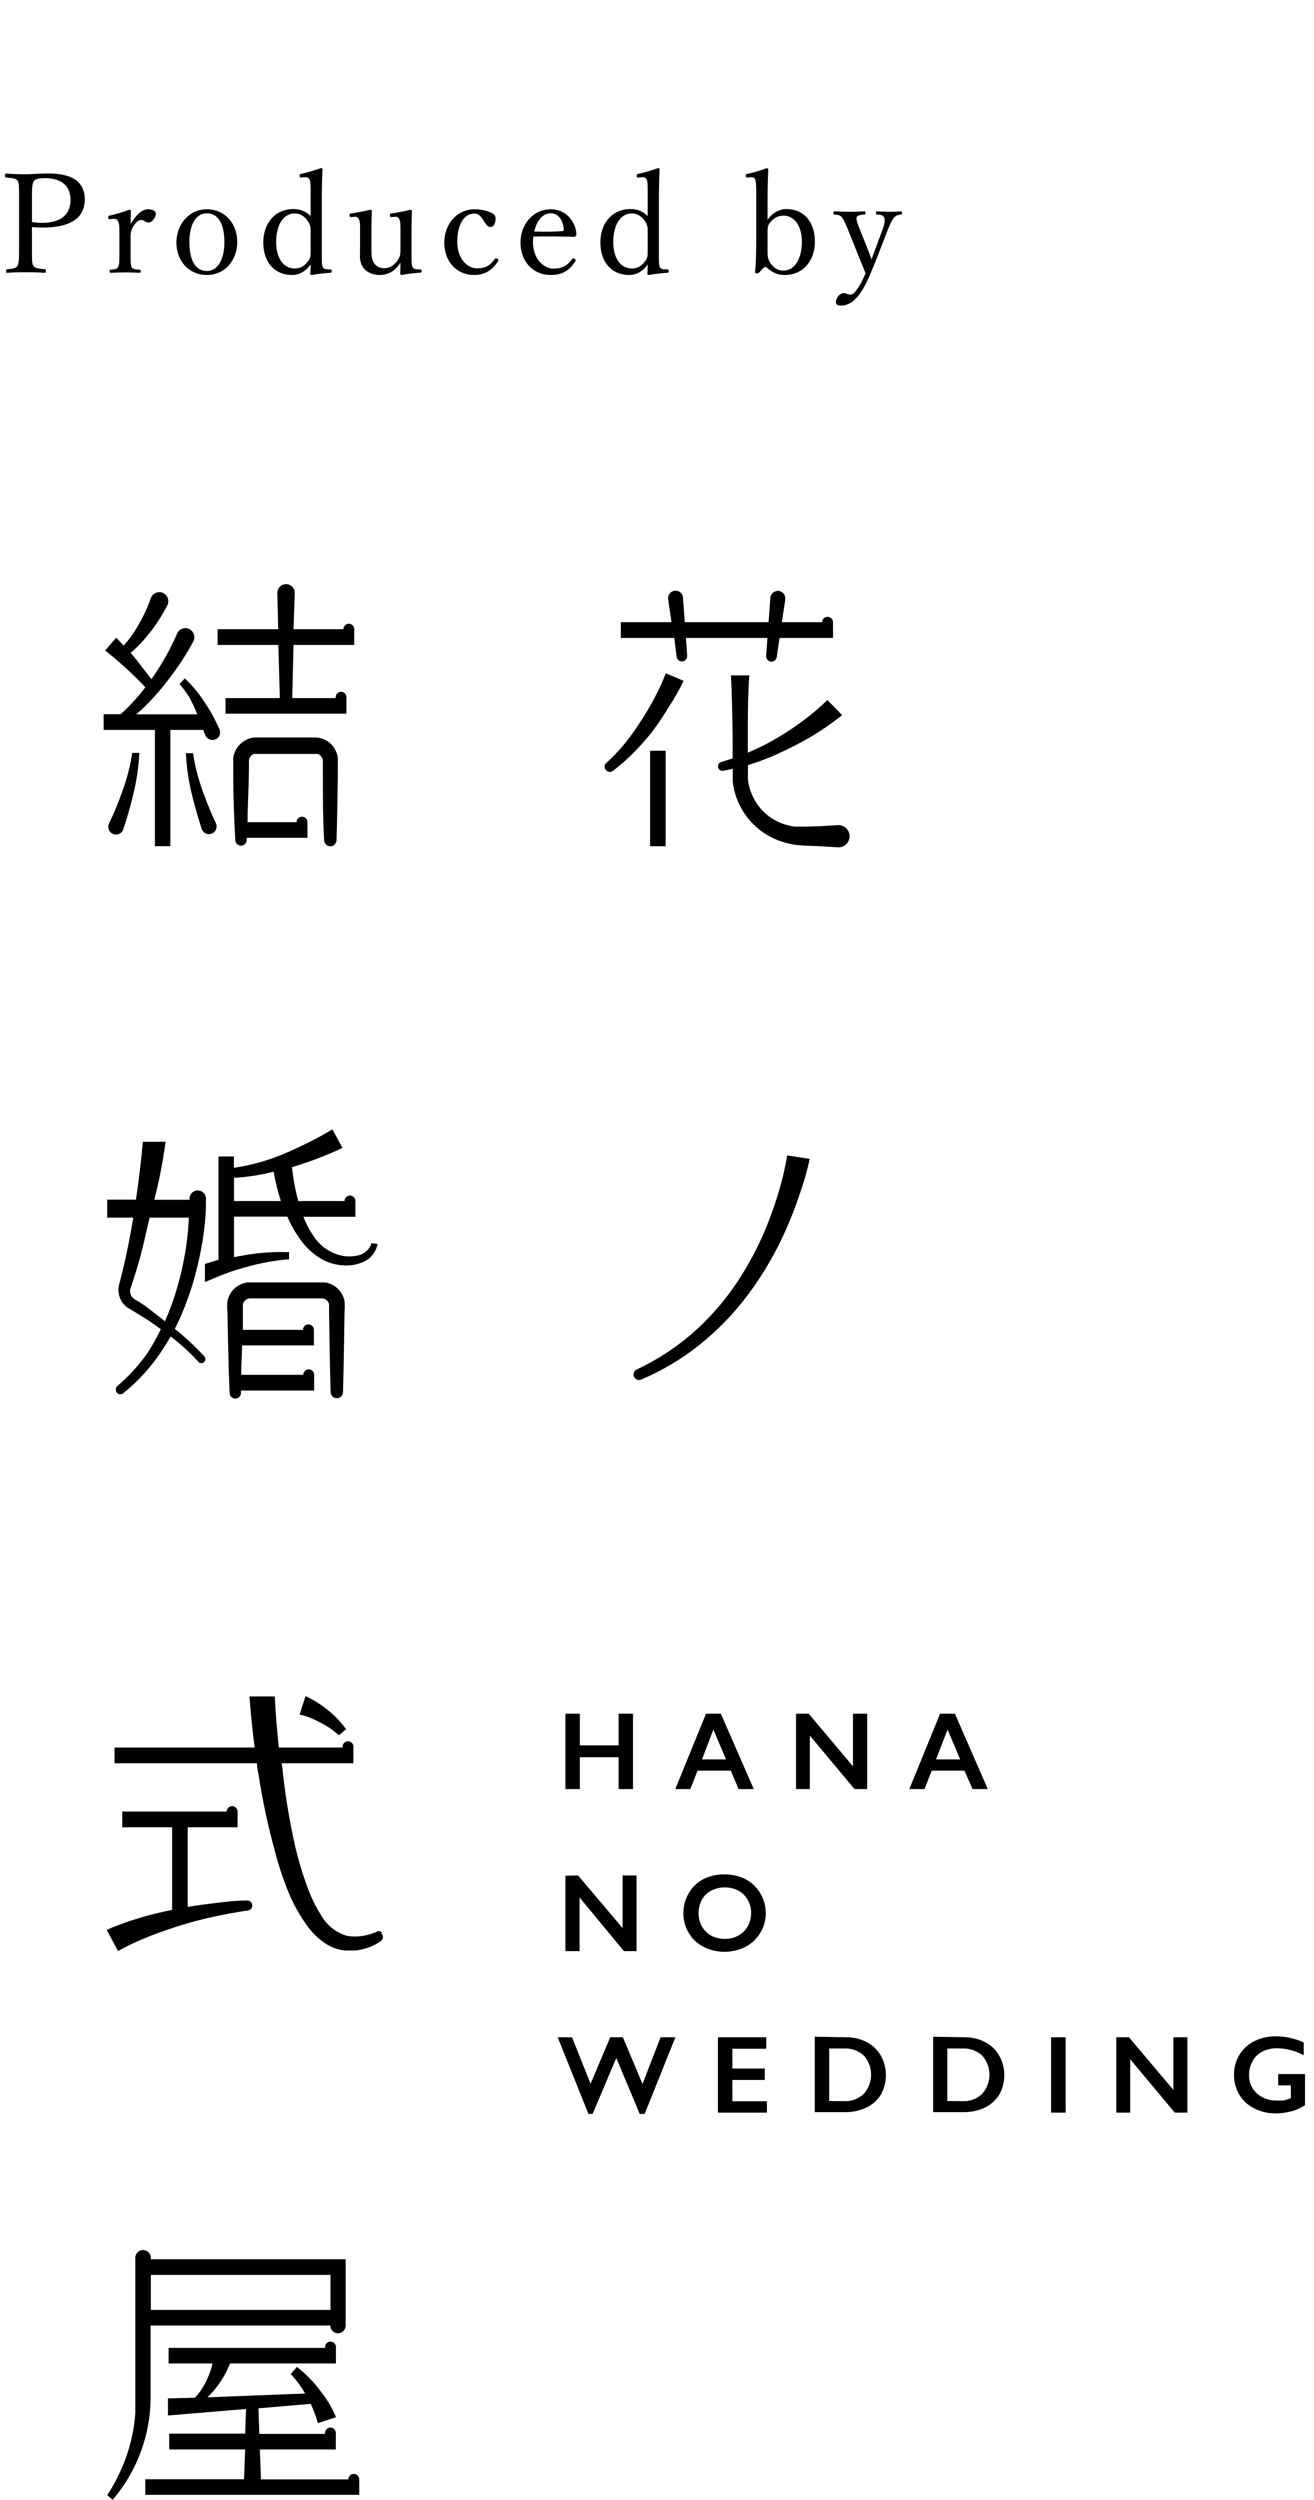 <svg width="133" height="253" viewBox="0 0 133 253" fill="none" xmlns="http://www.w3.org/2000/svg">
<path d="M3.234 22.974V25.06C3.234 26.446 3.234 26.642 3.374 26.894C3.528 27.174 3.976 27.188 4.508 27.244C4.62 27.258 4.648 27.286 4.648 27.426C4.648 27.566 4.62 27.608 4.508 27.608C3.906 27.566 3.178 27.552 2.618 27.552C2.03 27.552 1.288 27.566 0.742 27.608C0.644 27.608 0.63 27.594 0.63 27.426C0.63 27.272 0.658 27.258 0.742 27.244C1.246 27.202 1.61 27.188 1.778 26.894C1.932 26.586 1.932 25.984 1.932 25.06V20.09C1.932 18.76 1.932 18.606 1.792 18.298C1.638 18.032 1.148 18.018 0.63 17.962C0.532 17.948 0.504 17.934 0.504 17.78C0.504 17.612 0.532 17.57 0.63 17.57C1.218 17.612 1.988 17.64 2.562 17.64C3.094 17.64 3.962 17.556 4.872 17.556C7.63 17.556 8.582 18.634 8.582 20.188C8.582 21.672 7.672 23.03 4.326 23.03C3.962 23.03 3.556 23.016 3.234 22.974ZM3.234 20.076V22.47C3.542 22.526 3.878 22.554 4.27 22.554C6.37 22.554 7.14 21.518 7.14 20.244C7.14 18.788 6.188 18.032 4.578 18.032C4.158 18.032 3.612 18.06 3.43 18.326C3.22 18.62 3.234 19.32 3.234 20.076ZM11.498 22.148L11.149 22.176C11.023 22.19 10.966 22.19 10.953 22.022C10.953 21.868 10.98 21.854 11.12 21.812C11.624 21.714 12.492 21.462 13.081 21.224C13.165 21.224 13.248 21.266 13.248 21.336C13.235 21.742 13.22 22.148 13.22 22.68C13.655 21.952 14.242 21.182 14.998 21.182C15.418 21.182 15.768 21.35 15.768 21.588C15.768 22.078 15.348 22.526 15.055 22.526C14.761 22.526 14.55 22.26 14.284 22.26C14.075 22.26 13.864 22.4 13.613 22.736C13.361 23.058 13.22 23.422 13.22 23.94V25.592C13.22 26.418 13.207 26.838 13.319 27.034C13.431 27.258 13.725 27.258 14.145 27.3C14.214 27.3 14.242 27.328 14.242 27.454C14.242 27.58 14.214 27.608 14.145 27.608C13.682 27.594 13.123 27.566 12.703 27.566C12.268 27.566 11.666 27.594 11.204 27.608C11.12 27.608 11.092 27.58 11.092 27.454C11.092 27.328 11.12 27.314 11.204 27.3C11.582 27.258 11.848 27.258 11.947 27.034C12.086 26.796 12.086 26.39 12.086 25.592V23.59C12.086 23.086 12.086 22.708 11.975 22.456C11.877 22.204 11.736 22.134 11.498 22.148ZM20.933 21.182C22.726 21.182 24.014 22.582 24.014 24.486C24.014 26.32 22.782 27.832 20.933 27.832C19.128 27.832 17.854 26.418 17.854 24.542C17.854 22.722 19.128 21.182 20.933 21.182ZM20.933 21.588C19.744 21.588 19.169 22.876 19.169 24.514C19.169 26.222 19.715 27.426 20.933 27.426C22.123 27.426 22.712 26.124 22.712 24.514C22.712 22.792 22.166 21.588 20.933 21.588ZM31.438 21.868V19.376C31.438 18.872 31.438 18.466 31.354 18.214C31.256 17.99 31.116 17.92 30.878 17.934L30.514 17.962C30.374 17.976 30.332 17.976 30.332 17.808C30.318 17.64 30.36 17.626 30.486 17.598C31.032 17.486 31.914 17.22 32.488 17.01C32.558 17.01 32.642 17.066 32.642 17.122C32.6 18.116 32.572 19.138 32.572 20.454V25.606C32.572 26.418 32.558 26.81 32.67 27.034C32.768 27.244 32.978 27.244 33.188 27.258L33.44 27.272C33.538 27.272 33.566 27.3 33.566 27.426C33.566 27.566 33.538 27.594 33.44 27.608C32.95 27.636 32.068 27.734 31.536 27.832C31.452 27.832 31.41 27.79 31.41 27.692C31.424 27.328 31.438 27.076 31.438 26.754C30.962 27.496 30.22 27.832 29.59 27.832C27.714 27.832 26.65 26.46 26.65 24.542C26.65 22.582 27.84 21.154 29.73 21.154C30.458 21.154 31.032 21.462 31.438 21.868ZM31.438 25.354V23.59C31.438 23.114 31.466 22.848 31.172 22.4C30.906 21.98 30.458 21.602 29.828 21.602C28.652 21.602 27.952 22.806 27.952 24.5C27.952 26.194 28.75 27.174 29.814 27.174C30.402 27.174 30.822 26.922 31.158 26.46C31.452 26.11 31.438 25.83 31.438 25.354ZM42.298 27.258L42.55 27.272C42.648 27.286 42.676 27.314 42.676 27.44C42.676 27.566 42.648 27.594 42.55 27.594C42.088 27.622 41.164 27.72 40.66 27.832C40.59 27.832 40.506 27.762 40.506 27.692C40.52 27.286 40.534 26.95 40.534 26.572C40.058 27.384 39.316 27.832 38.42 27.832C37.93 27.832 36.432 27.65 36.432 25.9C36.432 25.382 36.446 24.962 36.446 24.43V23.366C36.446 22.862 36.446 22.498 36.362 22.26C36.278 22.036 36.138 21.924 35.914 21.938L35.578 21.966C35.438 21.98 35.396 21.952 35.382 21.798C35.382 21.644 35.396 21.63 35.55 21.602C36.124 21.518 36.908 21.364 37.482 21.224C37.566 21.224 37.636 21.294 37.636 21.364C37.594 22.316 37.594 23.128 37.594 23.758V25.186C37.594 25.676 37.594 26.11 37.762 26.446C37.944 26.88 38.364 27.146 38.896 27.146C39.484 27.146 39.946 26.796 40.24 26.362C40.506 25.984 40.534 25.718 40.534 25.284V23.366C40.534 22.862 40.534 22.526 40.45 22.26C40.38 22.036 40.24 21.924 40.016 21.938L39.652 21.966C39.512 21.98 39.484 21.952 39.47 21.798C39.47 21.644 39.484 21.63 39.624 21.602C40.184 21.532 41.024 21.364 41.542 21.224C41.64 21.224 41.696 21.294 41.696 21.364C41.654 22.33 41.654 23.128 41.654 23.758V25.634C41.654 26.53 41.654 26.796 41.752 27.02C41.85 27.244 42.074 27.244 42.298 27.258ZM48.02 21.182C48.79 21.182 49.266 21.336 49.63 21.49C49.91 21.602 50.162 21.77 50.162 22.106C50.162 22.582 49.994 22.974 49.63 22.974C49.294 22.974 49.07 22.498 48.86 22.19C48.678 21.91 48.44 21.616 48.006 21.616C46.9 21.616 46.284 22.834 46.284 24.486C46.284 26.25 47.362 27.16 48.258 27.16C49.14 27.16 49.602 26.88 50.092 26.208C50.162 26.11 50.232 26.124 50.344 26.194C50.456 26.264 50.47 26.32 50.428 26.404C49.854 27.356 49.056 27.832 47.992 27.832C46.214 27.832 44.968 26.46 44.968 24.556C44.968 22.68 46.256 21.182 48.02 21.182ZM53.986 23.94C53.972 24.052 53.944 24.234 53.944 24.486C53.944 26.264 55.092 27.188 56.016 27.188C56.898 27.188 57.43 26.88 57.92 26.208C57.948 26.166 57.99 26.138 58.032 26.138C58.088 26.138 58.27 26.236 58.27 26.348C58.27 26.39 58.256 26.404 58.2 26.488C57.57 27.454 56.814 27.832 55.764 27.832C53.93 27.832 52.684 26.446 52.684 24.556C52.684 22.722 53.944 21.182 55.75 21.182C57.514 21.182 58.298 22.722 58.34 23.66C58.34 23.758 58.34 23.8 58.27 23.898C58.186 23.982 58.13 23.968 58.046 23.968C56.674 23.926 55.218 23.912 53.986 23.94ZM54.07 23.436C55.092 23.464 55.904 23.464 56.926 23.394C57.038 23.394 57.08 23.296 57.066 23.17C56.996 22.428 56.618 21.588 55.75 21.588C54.924 21.588 54.322 22.33 54.07 23.436ZM65.558 21.868V19.376C65.558 18.872 65.558 18.466 65.474 18.214C65.376 17.99 65.236 17.92 64.998 17.934L64.633 17.962C64.493 17.976 64.451 17.976 64.451 17.808C64.438 17.64 64.48 17.626 64.606 17.598C65.151 17.486 66.034 17.22 66.608 17.01C66.677 17.01 66.761 17.066 66.761 17.122C66.719 18.116 66.692 19.138 66.692 20.454V25.606C66.692 26.418 66.677 26.81 66.79 27.034C66.888 27.244 67.097 27.244 67.308 27.258L67.559 27.272C67.657 27.272 67.686 27.3 67.686 27.426C67.686 27.566 67.657 27.594 67.559 27.608C67.07 27.636 66.188 27.734 65.656 27.832C65.572 27.832 65.529 27.79 65.529 27.692C65.543 27.328 65.558 27.076 65.558 26.754C65.082 27.496 64.34 27.832 63.709 27.832C61.834 27.832 60.77 26.46 60.77 24.542C60.77 22.582 61.959 21.154 63.849 21.154C64.578 21.154 65.151 21.462 65.558 21.868ZM65.558 25.354V23.59C65.558 23.114 65.585 22.848 65.291 22.4C65.025 21.98 64.578 21.602 63.947 21.602C62.772 21.602 62.072 22.806 62.072 24.5C62.072 26.194 62.87 27.174 63.934 27.174C64.522 27.174 64.942 26.922 65.278 26.46C65.572 26.11 65.558 25.83 65.558 25.354ZM77.692 20.482V22.246C78.196 21.504 78.952 21.154 79.554 21.154C81.416 21.154 82.48 22.512 82.48 24.458C82.48 26.376 81.304 27.832 79.414 27.832C78.532 27.832 78.056 27.454 77.608 27.076C77.524 27.006 77.398 27.006 77.314 27.076L76.866 27.552C76.754 27.664 76.726 27.664 76.572 27.664C76.446 27.664 76.432 27.636 76.432 27.524C76.502 26.67 76.544 25.844 76.544 24.528V19.39C76.544 18.886 76.53 18.48 76.46 18.214C76.39 17.99 76.25 17.92 76.012 17.934L75.676 17.962C75.55 17.976 75.508 17.99 75.494 17.822C75.48 17.654 75.522 17.626 75.634 17.598C76.166 17.5 77.006 17.248 77.608 17.024C77.692 17.024 77.762 17.08 77.762 17.136C77.72 18.13 77.692 19.152 77.692 20.482ZM77.692 23.59V25.354C77.692 25.844 77.692 26.166 77.93 26.544C78.238 27.034 78.644 27.384 79.316 27.384C80.436 27.384 81.164 26.18 81.164 24.472C81.164 22.792 80.352 21.826 79.316 21.826C78.7 21.826 78.294 22.092 77.944 22.526C77.664 22.876 77.692 23.156 77.692 23.59ZM89.826 23.338L88.832 25.914C88.496 26.754 88.216 27.468 87.936 28.084C87.18 29.778 86.326 30.926 85.136 30.926C84.716 30.926 84.604 30.772 84.604 30.576C84.604 30.198 84.982 29.666 85.388 29.666C85.668 29.666 85.794 29.82 86.074 29.82C86.214 29.82 86.41 29.722 86.578 29.498C86.83 29.176 87.124 28.798 87.614 27.664C87.404 27.132 87.222 26.684 86.914 25.942L85.878 23.352C85.542 22.568 85.402 22.218 85.206 21.98C85.052 21.784 84.828 21.742 84.464 21.714C84.38 21.714 84.352 21.7 84.352 21.56C84.352 21.42 84.38 21.392 84.464 21.392C84.926 21.406 85.514 21.434 85.948 21.434C86.382 21.434 87.012 21.42 87.488 21.392C87.572 21.392 87.6 21.42 87.6 21.56C87.6 21.7 87.572 21.714 87.488 21.714C87.152 21.742 86.816 21.77 86.718 21.966C86.62 22.148 86.788 22.624 87.082 23.352L87.81 25.172C87.992 25.648 88.09 25.886 88.216 26.264C88.328 25.928 88.426 25.662 88.622 25.144L89.294 23.338C89.476 22.862 89.546 22.54 89.546 22.302C89.546 22.162 89.518 22.064 89.476 21.98C89.378 21.77 89.154 21.742 88.776 21.714C88.692 21.714 88.664 21.686 88.664 21.56C88.664 21.42 88.692 21.392 88.776 21.392C89.168 21.406 89.658 21.434 90.036 21.434C90.428 21.434 90.82 21.42 91.184 21.392C91.282 21.392 91.31 21.406 91.31 21.56C91.31 21.686 91.282 21.7 91.184 21.714C90.932 21.742 90.764 21.77 90.554 21.966C90.316 22.176 90.134 22.582 89.826 23.338Z" fill="black"/>
<path d="M58.69 173.439V176.646H62.611V173.439H64.071V181.069H62.611V177.849H58.69V181.069H57.23V173.439H58.69Z" fill="black"/>
<path d="M72.963 173.439L76.294 181.069H74.756L73.975 179.207H70.605L69.875 181.069H68.35L71.464 173.439H72.963ZM71.054 178.069H73.488L72.207 175.043L71.054 178.069Z" fill="black"/>
<path d="M81.854 173.439L86.338 178.767V173.439H87.773V181.069H86.492L81.969 175.651V181.069H80.573V173.439H81.854Z" fill="black"/>
<path d="M96.652 173.439L99.984 181.069H98.446L97.613 179.207H94.308L93.578 181.069H92.04L95.153 173.439H96.652ZM94.743 178.069H97.191L95.909 175.043L94.743 178.069Z" fill="black"/>
<path d="M58.511 189.812L63.021 195.14V189.812H64.43V197.468H63.149L58.664 192.037V197.468H57.23V189.838L58.511 189.812Z" fill="black"/>
<path d="M73.347 189.709C74.079 189.696 74.804 189.86 75.461 190.188C76.073 190.514 76.587 191.001 76.947 191.597C77.315 192.205 77.51 192.903 77.511 193.614C77.519 194.318 77.328 195.008 76.96 195.606C76.605 196.21 76.09 196.702 75.474 197.028C74.81 197.364 74.077 197.539 73.334 197.539C72.591 197.539 71.859 197.364 71.195 197.028C70.576 196.711 70.061 196.222 69.708 195.619C69.342 195.007 69.156 194.303 69.17 193.589C69.173 192.897 69.359 192.218 69.708 191.623C70.051 191.01 70.563 190.512 71.182 190.188C71.853 189.85 72.597 189.686 73.347 189.709ZM70.708 193.589C70.696 194.067 70.811 194.541 71.041 194.959C71.269 195.353 71.596 195.678 71.989 195.903C72.416 196.125 72.892 196.236 73.373 196.227C73.724 196.239 74.073 196.18 74.401 196.053C74.729 195.927 75.028 195.735 75.282 195.49C75.527 195.24 75.719 194.943 75.847 194.616C75.975 194.289 76.035 193.94 76.025 193.589C76.028 193.136 75.913 192.69 75.692 192.296C75.475 191.893 75.145 191.565 74.743 191.352C74.315 191.13 73.841 191.015 73.36 191.015C72.879 191.015 72.404 191.13 71.976 191.352C71.572 191.561 71.241 191.891 71.028 192.296C70.818 192.694 70.709 193.138 70.708 193.589Z" fill="black"/>
<path d="M57.896 206.186L59.779 210.893L61.765 206.186H63.046L65.032 210.918L66.864 206.186H68.363L65.25 213.944H64.75L62.38 208.28L59.984 213.944H59.561L56.448 206.186H57.896Z" fill="black"/>
<path d="M77.562 206.186V207.349H74.129V209.354H77.409V210.505H74.129V212.664H77.626V213.815H72.668V206.186H77.562Z" fill="black"/>
<path d="M85.634 206.186C86.359 206.174 87.077 206.343 87.722 206.678C88.321 206.986 88.819 207.462 89.157 208.049C89.493 208.653 89.669 209.334 89.669 210.027C89.669 210.72 89.493 211.401 89.157 212.006C88.8 212.567 88.294 213.015 87.697 213.299C87.024 213.619 86.288 213.778 85.544 213.764H82.469V206.135L85.634 206.186ZM85.48 212.652C85.837 212.667 86.193 212.61 86.528 212.483C86.862 212.357 87.168 212.163 87.427 211.915C87.906 211.384 88.171 210.693 88.171 209.975C88.171 209.258 87.906 208.566 87.427 208.036C87.16 207.79 86.846 207.601 86.505 207.479C86.164 207.357 85.803 207.304 85.442 207.324H83.93V212.639L85.48 212.652Z" fill="black"/>
<path d="M97.613 206.186C98.343 206.176 99.064 206.344 99.715 206.678C100.31 206.986 100.804 207.462 101.137 208.049C101.483 208.644 101.661 209.324 101.649 210.014C101.659 210.712 101.482 211.4 101.137 212.006C100.782 212.563 100.281 213.011 99.689 213.299C99.012 213.619 98.271 213.778 97.524 213.764H94.449V206.135L97.613 206.186ZM97.46 212.652C97.817 212.669 98.174 212.612 98.508 212.485C98.843 212.359 99.149 212.165 99.407 211.915C99.885 211.384 100.15 210.693 100.15 209.975C100.15 209.258 99.885 208.566 99.407 208.036C99.139 207.79 98.826 207.601 98.485 207.479C98.144 207.357 97.782 207.304 97.421 207.324H95.884V212.639L97.46 212.652Z" fill="black"/>
<path d="M107.863 206.186V213.815H106.389V206.186H107.863Z" fill="black"/>
<path d="M114.269 206.186L118.766 211.513V206.186H120.188V213.815H118.907L114.397 208.41V213.815H112.988V206.186H114.269Z" fill="black"/>
<path d="M129.195 206.094C130.151 206.101 131.094 206.313 131.962 206.715V208.008C131.131 207.555 130.204 207.311 129.259 207.297C128.748 207.288 128.243 207.404 127.786 207.633C127.364 207.842 127.015 208.175 126.786 208.59C126.548 209.016 126.424 209.497 126.428 209.986C126.412 210.338 126.475 210.688 126.61 211.012C126.745 211.337 126.95 211.626 127.209 211.861C127.765 212.359 128.491 212.619 129.233 212.585C129.455 212.605 129.678 212.605 129.9 212.585C130.158 212.531 130.411 212.453 130.656 212.353V211.06H129.374V209.909H132.09V213.051C131.681 213.334 131.225 213.544 130.745 213.672C130.215 213.817 129.668 213.891 129.118 213.891C128.367 213.901 127.624 213.728 126.953 213.387C126.328 213.081 125.804 212.601 125.441 212.004C125.08 211.399 124.894 210.705 124.903 209.999C124.888 209.288 125.076 208.587 125.444 207.979C125.812 207.372 126.344 206.884 126.978 206.572C127.668 206.235 128.429 206.071 129.195 206.094Z" fill="black"/>
<path d="M78.908 120.314C78.588 121.445 78.211 122.558 77.78 123.65C76.932 125.833 75.849 127.914 74.552 129.858C73.242 131.807 71.677 133.569 69.901 135.096C68.247 136.502 66.416 137.681 64.456 138.6C64.389 138.63 64.329 138.673 64.279 138.726C64.229 138.779 64.189 138.842 64.163 138.91C64.137 138.979 64.125 139.052 64.126 139.125C64.128 139.198 64.144 139.271 64.174 139.338C64.203 139.405 64.245 139.465 64.298 139.516C64.351 139.566 64.413 139.606 64.48 139.633C64.548 139.659 64.621 139.672 64.693 139.67C64.766 139.668 64.838 139.652 64.904 139.622C66.981 138.739 68.932 137.583 70.708 136.182C72.644 134.649 74.367 132.862 75.833 130.867C77.314 128.859 78.569 126.69 79.574 124.401C80.073 123.275 80.522 122.111 80.919 120.922C81.345 119.735 81.692 118.521 81.957 117.288L79.676 116.938C79.49 118.079 79.233 119.206 78.908 120.314Z" fill="black"/>
<path d="M13.463 196.68C14.002 196.434 14.54 196.201 15.091 195.981C16.192 195.541 17.333 195.154 18.473 194.804C19.613 194.455 20.792 194.158 21.971 193.912C23.149 193.666 24.034 193.511 25.084 193.356C25.15 193.349 25.213 193.329 25.271 193.298C25.329 193.266 25.381 193.223 25.422 193.172C25.464 193.12 25.495 193.061 25.514 192.997C25.533 192.933 25.539 192.866 25.532 192.8C25.526 192.734 25.506 192.669 25.475 192.611C25.444 192.552 25.401 192.5 25.35 192.458C25.299 192.416 25.24 192.385 25.177 192.366C25.113 192.347 25.047 192.34 24.982 192.347C23.905 192.347 22.829 192.476 21.766 192.606C20.702 192.735 19.921 192.839 18.998 192.994V184.937H24.046V183.346C24.043 183.2 23.984 183.06 23.881 182.957C23.779 182.853 23.64 182.793 23.495 182.79C23.349 182.79 23.209 182.849 23.106 182.953C23.003 183.057 22.945 183.199 22.945 183.346H12.374V184.937H17.422V193.291C16.423 193.498 15.424 193.731 14.437 194.015C13.835 194.197 13.233 194.378 12.631 194.597C12.028 194.817 11.452 195.024 10.799 195.322L11.952 197.468C12.387 197.21 12.938 196.925 13.463 196.68Z" fill="black"/>
<path d="M32.413 174.334C33.1 174.676 33.738 175.111 34.309 175.627L35.026 175.006C34.508 174.289 33.896 173.645 33.207 173.093C32.865 172.817 32.507 172.558 32.131 172.317C31.744 172.071 31.341 171.851 30.926 171.657L30.324 173.519C30.681 173.603 31.032 173.711 31.375 173.843C31.729 173.988 32.076 174.152 32.413 174.334Z" fill="black"/>
<path d="M38.678 195.593C38.607 195.521 38.516 195.473 38.417 195.457C38.318 195.441 38.216 195.456 38.127 195.502C37.195 195.937 36.156 196.086 35.141 195.929C34.071 195.625 33.155 194.923 32.579 193.963C31.914 192.927 31.38 191.81 30.99 190.639C30.554 189.439 30.191 188.212 29.901 186.967C29.326 184.442 28.899 181.886 28.62 179.311C28.62 179.013 28.543 178.742 28.517 178.457H35.769V176.866C35.781 176.787 35.776 176.706 35.754 176.629C35.733 176.552 35.694 176.481 35.643 176.42C35.591 176.359 35.527 176.31 35.455 176.277C35.383 176.243 35.304 176.226 35.225 176.226C35.145 176.226 35.067 176.243 34.995 176.277C34.922 176.31 34.858 176.359 34.807 176.42C34.755 176.481 34.717 176.552 34.695 176.629C34.673 176.706 34.668 176.787 34.68 176.866H28.223C28.044 175.133 27.89 173.413 27.813 171.693H25.25C25.379 173.452 25.558 175.172 25.776 176.866H11.593V178.457H26.006C26.006 178.845 26.109 179.246 26.173 179.647C26.585 182.294 27.15 184.916 27.864 187.497C28.207 188.817 28.636 190.113 29.145 191.377C29.663 192.677 30.348 193.904 31.183 195.024C31.625 195.612 32.152 196.131 32.745 196.563C33.377 197.029 34.12 197.319 34.898 197.403C35.103 197.403 35.295 197.403 35.487 197.403H36.025C36.389 197.353 36.749 197.275 37.102 197.17C37.469 197.058 37.822 196.902 38.152 196.705C38.305 196.618 38.451 196.518 38.588 196.407C38.642 196.361 38.685 196.304 38.715 196.239C38.745 196.174 38.76 196.104 38.76 196.032C38.76 195.961 38.745 195.89 38.715 195.826C38.685 195.761 38.642 195.703 38.588 195.657L38.678 195.593Z" fill="black"/>
<path d="M15.244 242.732V235.361H33.437C33.436 235.464 33.454 235.566 33.492 235.662C33.53 235.757 33.586 235.845 33.658 235.918C33.73 235.991 33.815 236.05 33.909 236.089C34.003 236.129 34.104 236.15 34.206 236.15C34.309 236.15 34.41 236.129 34.505 236.09C34.6 236.05 34.686 235.992 34.759 235.919C34.831 235.845 34.889 235.758 34.928 235.663C34.967 235.567 34.988 235.464 34.988 235.361V228.662H15.27V228.507C15.266 228.296 15.181 228.096 15.033 227.948C14.884 227.8 14.684 227.718 14.475 227.718C14.268 227.718 14.069 227.801 13.923 227.949C13.776 228.097 13.694 228.297 13.694 228.507V242.732C13.694 243.25 13.694 243.715 13.694 244.207C13.629 245.193 13.475 246.171 13.233 247.129C12.991 248.092 12.665 249.031 12.259 249.936C11.867 250.839 11.395 251.704 10.85 252.522L11.4 253.001C12.787 251.379 13.837 249.492 14.488 247.453C14.813 246.426 15.036 245.369 15.155 244.297C15.206 243.845 15.231 243.276 15.244 242.732ZM33.45 230.24V233.783H15.27V230.24H33.45Z" fill="black"/>
<path d="M35.808 250.377C35.662 250.377 35.522 250.435 35.418 250.539C35.315 250.644 35.257 250.785 35.257 250.933H26.417L26.301 247.906H33.989V246.329C34.001 246.249 33.995 246.168 33.974 246.091C33.952 246.014 33.914 245.943 33.862 245.882C33.81 245.821 33.746 245.772 33.674 245.739C33.602 245.705 33.523 245.688 33.444 245.688C33.365 245.688 33.286 245.705 33.214 245.739C33.142 245.772 33.078 245.821 33.026 245.882C32.974 245.943 32.936 246.014 32.914 246.091C32.892 246.168 32.887 246.249 32.9 246.329H26.25L26.16 243.742L31.452 243.289C31.554 243.509 31.644 243.729 31.734 243.949C31.911 244.368 32.057 244.801 32.169 245.242L34.014 244.634C33.792 244.117 33.535 243.616 33.245 243.134C32.963 242.686 32.655 242.254 32.323 241.841C32 241.409 31.644 241.003 31.259 240.625C30.886 240.237 30.483 239.878 30.055 239.552L29.427 240.276C29.763 240.627 30.071 241.003 30.35 241.401C30.542 241.673 30.721 241.957 30.888 242.242L20.997 242.63C21.41 242.238 21.784 241.804 22.112 241.337C22.446 240.882 22.737 240.397 22.983 239.888C23.085 239.655 23.188 239.436 23.278 239.203H34.001V237.625C34.013 237.546 34.008 237.465 33.986 237.388C33.965 237.311 33.927 237.239 33.875 237.178C33.823 237.118 33.759 237.069 33.687 237.035C33.615 237.002 33.536 236.984 33.457 236.984C33.377 236.984 33.299 237.002 33.227 237.035C33.154 237.069 33.09 237.118 33.039 237.178C32.987 237.239 32.949 237.311 32.927 237.388C32.905 237.465 32.9 237.546 32.912 237.625H17.064V239.203H21.484C21.49 239.237 21.49 239.272 21.484 239.306C21.375 239.773 21.22 240.228 21.023 240.664C20.831 241.121 20.591 241.554 20.305 241.957C20.131 242.209 19.938 242.447 19.729 242.669L17 242.733V244.466L24.905 243.807L24.815 246.303H17.128V247.906H24.815L24.7 250.92H14.706V252.497H36.359V250.92C36.355 250.774 36.296 250.636 36.193 250.535C36.09 250.433 35.952 250.376 35.808 250.377Z" fill="black"/>
<path d="M67.659 71.609C68.226 70.742 68.74 69.839 69.196 68.907L67.389 68.144C67.045 69.03 66.647 69.893 66.198 70.73C65.747 71.584 65.251 72.413 64.712 73.213C64.196 74.015 63.631 74.784 63.021 75.515C62.49 76.129 61.925 76.711 61.329 77.261C61.247 77.353 61.202 77.473 61.202 77.597C61.202 77.721 61.247 77.841 61.329 77.933C61.413 78.037 61.532 78.105 61.664 78.122C61.795 78.139 61.928 78.104 62.034 78.024C62.707 77.507 63.348 76.95 63.956 76.356C64.678 75.638 65.358 74.878 65.993 74.08C66.591 73.287 67.147 72.462 67.659 71.609Z" fill="black"/>
<path d="M67.377 75.981H65.801V85.642H67.377V75.981Z" fill="black"/>
<path d="M68.491 66.476C68.511 66.615 68.583 66.742 68.693 66.829C68.803 66.915 68.942 66.956 69.081 66.941C69.218 66.922 69.343 66.851 69.43 66.743C69.518 66.636 69.563 66.499 69.555 66.359L69.427 64.562H77.678L77.55 66.359C77.534 66.503 77.576 66.647 77.666 66.76C77.757 66.873 77.887 66.945 78.03 66.96C78.173 66.976 78.316 66.933 78.427 66.843C78.539 66.752 78.611 66.62 78.626 66.476L78.908 64.562H84.314V62.971C84.311 62.826 84.251 62.688 84.149 62.586C84.046 62.485 83.907 62.428 83.763 62.428C83.692 62.426 83.62 62.439 83.554 62.466C83.487 62.492 83.426 62.532 83.375 62.583C83.323 62.633 83.282 62.694 83.255 62.76C83.227 62.827 83.213 62.899 83.213 62.971H79.138L79.484 60.682C79.51 60.477 79.454 60.27 79.33 60.105C79.205 59.941 79.021 59.832 78.818 59.803C78.716 59.792 78.613 59.803 78.515 59.833C78.417 59.863 78.325 59.913 78.247 59.979C78.168 60.045 78.103 60.127 78.056 60.219C78.009 60.31 77.98 60.411 77.972 60.514L77.793 62.971H69.311L69.132 60.514C69.128 60.41 69.102 60.307 69.057 60.213C69.012 60.119 68.948 60.035 68.869 59.967C68.79 59.899 68.699 59.848 68.6 59.817C68.501 59.786 68.396 59.776 68.293 59.788C68.19 59.799 68.091 59.832 68.001 59.884C67.911 59.936 67.832 60.006 67.771 60.09C67.709 60.174 67.665 60.27 67.641 60.372C67.617 60.474 67.615 60.58 67.633 60.682L67.966 62.971H62.841V64.562H68.248L68.491 66.476Z" fill="black"/>
<path d="M84.801 83.508L82.879 83.625L81.38 83.664H80.688C80.471 83.664 80.24 83.664 80.022 83.586C79.13 83.416 78.296 83.02 77.599 82.433C76.902 81.847 76.364 81.091 76.038 80.237C75.873 79.822 75.761 79.387 75.704 78.943C75.691 78.711 75.691 78.478 75.704 78.245V77.443L76.14 77.301C77.233 76.947 78.299 76.515 79.33 76.008C80.371 75.525 81.385 74.986 82.367 74.391C83.366 73.782 84.324 73.108 85.237 72.374L83.751 70.847C82.988 71.594 82.174 72.285 81.316 72.917C80.451 73.569 79.548 74.17 78.613 74.714C77.675 75.271 76.698 75.759 75.692 76.176C75.692 75.658 75.692 75.141 75.692 74.624C75.692 72.529 75.692 70.447 75.845 68.352H73.988C74.09 70.447 74.129 72.529 74.154 74.624C74.154 75.335 74.154 76.046 74.154 76.758L73.001 77.12C72.891 77.15 72.796 77.222 72.737 77.321C72.677 77.419 72.657 77.537 72.681 77.65C72.706 77.767 72.774 77.87 72.872 77.937C72.969 78.004 73.089 78.031 73.206 78.012L74.167 77.805V78.219C74.167 78.504 74.167 78.801 74.167 79.099C74.229 79.678 74.363 80.247 74.564 80.793C74.981 81.915 75.666 82.916 76.557 83.708C77.449 84.5 78.52 85.058 79.676 85.332C79.958 85.409 80.253 85.461 80.547 85.513L81.406 85.578L82.956 85.642L84.878 85.759C85.024 85.759 85.169 85.73 85.305 85.673C85.44 85.617 85.563 85.534 85.666 85.429C85.77 85.325 85.852 85.201 85.908 85.064C85.964 84.928 85.993 84.781 85.993 84.634C85.993 84.486 85.964 84.34 85.908 84.203C85.852 84.067 85.77 83.942 85.666 83.838C85.563 83.734 85.44 83.651 85.305 83.594C85.169 83.538 85.024 83.508 84.878 83.508H84.801Z" fill="black"/>
<path d="M12.49 83.896C12.63 83.482 12.759 83.068 12.9 82.603C13.105 81.904 13.297 81.206 13.463 80.508C13.818 79.097 14.032 77.654 14.104 76.201H13.386C13.175 77.575 12.823 78.923 12.336 80.223C12.105 80.87 11.849 81.516 11.58 82.163C11.4 82.551 11.234 82.939 11.042 83.327C10.994 83.425 10.967 83.531 10.962 83.64C10.958 83.748 10.975 83.857 11.014 83.958C11.053 84.06 11.112 84.152 11.187 84.23C11.263 84.307 11.354 84.368 11.454 84.408C11.554 84.448 11.661 84.467 11.769 84.463C11.877 84.46 11.983 84.434 12.08 84.387C12.177 84.34 12.264 84.273 12.334 84.191C12.405 84.109 12.458 84.013 12.49 83.909V83.896Z" fill="black"/>
<path d="M20.023 82.641C20.151 83.068 20.292 83.482 20.433 83.934C20.471 84.029 20.527 84.116 20.598 84.189C20.669 84.263 20.754 84.321 20.847 84.361C20.941 84.401 21.041 84.423 21.142 84.424C21.244 84.425 21.345 84.406 21.439 84.368C21.533 84.329 21.619 84.273 21.692 84.201C21.764 84.129 21.822 84.044 21.862 83.95C21.902 83.855 21.923 83.754 21.924 83.652C21.925 83.549 21.906 83.448 21.868 83.352C21.689 82.964 21.509 82.576 21.343 82.189C21.074 81.542 20.817 80.895 20.587 80.249C20.1 78.948 19.747 77.6 19.536 76.227H18.819C18.883 77.685 19.098 79.133 19.459 80.546C19.626 81.244 19.818 81.943 20.023 82.641Z" fill="black"/>
<path d="M15.68 85.642H17.243V73.874H20.6C20.6 74.016 20.702 74.171 20.741 74.313C20.8 74.512 20.933 74.68 21.112 74.784C21.29 74.887 21.501 74.918 21.701 74.869C21.809 74.841 21.909 74.79 21.995 74.719C22.081 74.648 22.151 74.559 22.2 74.458C22.249 74.358 22.275 74.247 22.277 74.135C22.28 74.023 22.258 73.912 22.214 73.809C22.086 73.524 21.958 73.24 21.817 72.968C21.553 72.434 21.258 71.916 20.933 71.416C20.618 70.911 20.276 70.423 19.908 69.955C19.537 69.496 19.134 69.064 18.703 68.662L18.178 69.231C18.523 69.643 18.844 70.075 19.139 70.524C19.404 71.011 19.644 71.512 19.857 72.024C19.857 72.115 19.933 72.205 19.985 72.296H13.784C14.091 72.037 14.386 71.778 14.668 71.494C15.394 70.779 16.074 70.019 16.705 69.218C17.344 68.421 17.942 67.592 18.498 66.735C18.87 66.14 19.229 65.558 19.562 64.937C19.622 64.823 19.658 64.699 19.668 64.57C19.678 64.442 19.661 64.313 19.619 64.191C19.577 64.07 19.51 63.958 19.423 63.864C19.336 63.77 19.231 63.695 19.113 63.644C18.896 63.552 18.651 63.549 18.431 63.636C18.211 63.723 18.033 63.893 17.935 64.109C17.679 64.704 17.384 65.299 17.089 65.868C16.628 66.722 16.141 67.549 15.603 68.351L15.321 68.739L14.86 68.144C14.54 67.718 14.207 67.304 13.873 66.851L13.22 66.075C13.534 65.812 13.834 65.531 14.117 65.235C14.575 64.762 15.003 64.261 15.398 63.734C15.792 63.204 16.155 62.651 16.487 62.079C16.654 61.794 16.807 61.523 16.948 61.238C17 61.127 17.029 61.007 17.034 60.885C17.039 60.762 17.02 60.64 16.977 60.525C16.935 60.41 16.87 60.305 16.786 60.216C16.702 60.127 16.602 60.055 16.491 60.006C16.379 59.957 16.259 59.931 16.138 59.929C16.016 59.927 15.896 59.95 15.783 59.996C15.671 60.042 15.568 60.111 15.482 60.198C15.396 60.284 15.328 60.388 15.283 60.501C15.193 60.773 15.078 61.044 14.975 61.303C14.742 61.876 14.472 62.433 14.168 62.971C13.883 63.502 13.562 64.011 13.207 64.497C12.989 64.795 12.759 65.067 12.515 65.338L11.772 64.536L10.645 65.829C11.426 66.463 12.208 67.123 12.964 67.821C13.335 68.17 13.707 68.519 14.066 68.882C14.424 69.244 14.501 69.334 14.706 69.567C14.416 69.955 14.108 70.33 13.784 70.692C13.293 71.256 12.766 71.787 12.208 72.283H10.491V73.874H15.68V85.642Z" fill="black"/>
<path d="M28.326 70.653H22.829V72.231H35.065V70.653C35.077 70.574 35.072 70.493 35.05 70.416C35.028 70.339 34.99 70.267 34.938 70.206C34.887 70.145 34.822 70.097 34.75 70.063C34.678 70.03 34.6 70.012 34.52 70.012C34.441 70.012 34.362 70.03 34.29 70.063C34.218 70.097 34.154 70.145 34.102 70.206C34.05 70.267 34.012 70.339 33.99 70.416C33.969 70.493 33.964 70.574 33.976 70.653H29.581L29.709 65.273H35.859V63.682C35.859 63.535 35.801 63.393 35.698 63.289C35.594 63.185 35.454 63.126 35.308 63.126C35.162 63.126 35.022 63.185 34.919 63.289C34.815 63.393 34.757 63.535 34.757 63.682H29.709L29.837 60.01C29.837 59.773 29.744 59.546 29.578 59.379C29.413 59.211 29.188 59.117 28.953 59.117C28.719 59.117 28.494 59.211 28.328 59.379C28.162 59.546 28.069 59.773 28.069 60.01L28.159 63.682H22.022V65.273H28.172L28.326 70.653Z" fill="black"/>
<path d="M25.199 77.69V77.03C25.192 76.996 25.192 76.961 25.199 76.927C25.22 76.786 25.279 76.653 25.369 76.544C25.459 76.434 25.578 76.352 25.712 76.306H25.917H31.938H32.143C32.281 76.349 32.404 76.43 32.499 76.54C32.594 76.649 32.657 76.783 32.681 76.927C32.675 76.965 32.675 77.005 32.681 77.043V77.703V78.569C32.681 80.716 32.681 82.85 32.81 85.035C32.813 85.201 32.881 85.359 32.998 85.475C33.115 85.591 33.273 85.656 33.437 85.656C33.601 85.653 33.757 85.587 33.873 85.472C33.99 85.356 34.059 85.2 34.065 85.035C34.129 82.902 34.155 80.768 34.193 78.569V77.017C34.206 76.91 34.206 76.801 34.193 76.694C34.135 76.253 33.955 75.838 33.674 75.495C33.393 75.152 33.023 74.895 32.605 74.754C32.397 74.689 32.181 74.65 31.964 74.638H25.866C25.643 74.643 25.423 74.682 25.212 74.754C24.792 74.898 24.42 75.157 24.137 75.502C23.855 75.847 23.672 76.264 23.611 76.707C23.598 76.814 23.598 76.923 23.611 77.03V78.569C23.611 80.729 23.7 82.889 23.816 85.035C23.822 85.185 23.886 85.327 23.993 85.43C24.101 85.534 24.244 85.592 24.392 85.591C24.541 85.592 24.684 85.534 24.791 85.43C24.898 85.327 24.962 85.185 24.969 85.035C24.963 84.954 24.963 84.871 24.969 84.79H31.118V83.212C31.118 83.064 31.06 82.923 30.957 82.819C30.854 82.714 30.714 82.656 30.567 82.656C30.421 82.656 30.281 82.714 30.178 82.819C30.075 82.923 30.017 83.064 30.017 83.212H25.058C25.058 81.66 25.161 80.108 25.186 78.556L25.199 77.69Z" fill="black"/>
<path d="M35.974 122.344V121.555C35.974 121.407 35.916 121.266 35.813 121.162C35.709 121.057 35.569 120.999 35.423 120.999C35.277 120.999 35.137 121.057 35.034 121.162C34.93 121.266 34.872 121.407 34.872 121.555H30.17C30.165 121.529 30.165 121.503 30.17 121.477C29.877 120.379 29.671 119.259 29.555 118.128C30.324 117.895 31.093 117.636 31.836 117.365C32.797 117.003 33.706 116.628 34.667 116.175L33.642 114.3C32.848 114.778 31.977 115.257 31.08 115.697C30.183 116.136 29.337 116.537 28.441 116.899C26.908 117.518 25.308 117.952 23.674 118.192V117.042H22.111V127.504L20.741 127.918V129.754C21.355 129.496 22.573 128.978 23.213 128.758C23.854 128.539 24.494 128.345 25.199 128.163C26.526 127.792 27.887 127.554 29.261 127.452V126.728C27.825 126.675 26.387 126.766 24.968 127C24.533 127.064 24.097 127.155 23.687 127.232V123.133H29.081C29.495 124.097 30.034 125.001 30.683 125.823C31.159 126.415 31.731 126.922 32.374 127.323C33.026 127.73 33.763 127.978 34.526 128.047C35.285 128.14 36.054 128.028 36.756 127.724C37.13 127.567 37.46 127.318 37.715 126.999C37.97 126.681 38.142 126.303 38.216 125.9L37.601 125.81C37.527 126.085 37.381 126.335 37.178 126.534C36.977 126.741 36.732 126.901 36.461 127C35.871 127.179 35.246 127.211 34.642 127.09C34.039 126.968 33.467 126.724 32.961 126.373C32.455 126.022 32.024 125.571 31.695 125.047C31.298 124.451 30.967 123.814 30.708 123.146H35.974V122.344ZM23.687 119.201C25.041 119.132 26.385 118.924 27.697 118.58C27.872 119.588 28.116 120.582 28.428 121.555H23.687V119.201Z" fill="black"/>
<path d="M11.875 140.282C11.788 140.363 11.733 140.474 11.722 140.593C11.71 140.712 11.741 140.831 11.81 140.928C11.849 140.978 11.897 141.019 11.951 141.049C12.006 141.08 12.066 141.099 12.128 141.106C12.19 141.114 12.252 141.108 12.312 141.091C12.372 141.074 12.428 141.045 12.477 141.006C13.745 139.98 14.878 138.793 15.846 137.475C16.359 136.764 16.834 136.026 17.268 135.264C18.295 136.029 19.243 136.896 20.1 137.85C20.176 137.923 20.277 137.964 20.382 137.964C20.487 137.964 20.587 137.923 20.664 137.85C20.703 137.812 20.735 137.766 20.756 137.714C20.777 137.663 20.789 137.608 20.789 137.553C20.789 137.497 20.777 137.442 20.756 137.391C20.735 137.34 20.703 137.294 20.664 137.255C19.743 136.259 18.749 135.334 17.691 134.488C17.973 133.932 18.242 133.376 18.473 132.807C19.17 131.136 19.715 129.404 20.1 127.634C20.511 125.876 20.76 124.084 20.843 122.28V121.426C20.858 121.308 20.847 121.188 20.812 121.074C20.777 120.96 20.719 120.855 20.641 120.766C20.563 120.676 20.467 120.605 20.359 120.556C20.251 120.507 20.135 120.481 20.017 120.481C19.899 120.481 19.782 120.507 19.674 120.556C19.567 120.605 19.471 120.676 19.392 120.766C19.314 120.855 19.256 120.96 19.221 121.074C19.186 121.188 19.176 121.308 19.19 121.426H15.616C16.116 119.495 16.497 117.534 16.756 115.555H14.463C14.283 117.546 14.053 119.434 13.758 121.413H10.85V123.237H13.489C13.207 124.982 12.861 126.715 12.464 128.41C12.336 128.953 12.195 129.444 12.054 130.026C11.964 130.394 11.97 130.779 12.071 131.144C12.172 131.509 12.365 131.841 12.63 132.108C12.761 132.235 12.907 132.344 13.066 132.432L13.412 132.639L14.104 133.065C14.565 133.35 15.026 133.634 15.475 133.945L16.282 134.527C15.896 135.317 15.469 136.085 15.001 136.829C14.114 138.113 13.062 139.274 11.875 140.282ZM16.013 133.182L14.732 132.199L14.04 131.733L13.63 131.513C13.556 131.46 13.487 131.399 13.425 131.332C13.306 131.205 13.224 131.047 13.188 130.876C13.152 130.705 13.163 130.528 13.22 130.362C13.374 129.871 13.579 129.315 13.732 128.785C14.322 126.948 14.706 125.099 15.142 123.237H19.113C19.053 124.639 18.89 126.035 18.627 127.414C18.317 129.089 17.863 130.733 17.268 132.328C17.089 132.802 16.897 133.268 16.692 133.725L16.013 133.182Z" fill="black"/>
<path d="M24.584 132.806C24.584 132.496 24.584 132.082 24.584 132.004C24.62 131.852 24.701 131.714 24.815 131.608C24.929 131.503 25.072 131.433 25.225 131.409H32.656C32.812 131.429 32.958 131.497 33.075 131.603C33.192 131.71 33.274 131.85 33.309 132.004C33.309 132.082 33.309 132.496 33.309 132.806C33.309 132.806 33.386 138.522 33.463 140.902C33.47 141.065 33.539 141.22 33.656 141.333C33.773 141.447 33.929 141.51 34.091 141.51C34.253 141.51 34.409 141.447 34.526 141.333C34.643 141.22 34.712 141.065 34.718 140.902C34.795 138.522 34.872 132.806 34.872 132.806C34.901 132.432 34.901 132.055 34.872 131.681C34.777 131.199 34.536 130.759 34.183 130.421C33.829 130.083 33.381 129.863 32.899 129.793C32.78 129.78 32.66 129.78 32.541 129.793H25.353C25.238 129.78 25.122 129.78 25.007 129.793C24.524 129.863 24.073 130.082 23.718 130.42C23.363 130.758 23.119 131.198 23.021 131.681C22.98 132.059 22.98 132.441 23.021 132.819C23.021 132.819 23.124 138.574 23.239 140.967C23.239 141.121 23.3 141.269 23.408 141.378C23.516 141.487 23.663 141.548 23.815 141.548C23.968 141.548 24.115 141.487 24.223 141.378C24.331 141.269 24.392 141.121 24.392 140.967C24.386 140.889 24.386 140.811 24.392 140.734H31.797V139.143C31.797 138.996 31.739 138.854 31.636 138.75C31.533 138.646 31.393 138.587 31.247 138.587C31.101 138.59 30.963 138.65 30.86 138.753C30.758 138.857 30.699 138.997 30.695 139.143H24.418C24.418 138.16 24.482 137.164 24.507 136.169H31.772V134.591C31.772 134.443 31.714 134.302 31.61 134.198C31.507 134.093 31.367 134.035 31.221 134.035C31.075 134.035 30.935 134.093 30.831 134.198C30.728 134.302 30.67 134.443 30.67 134.591H24.584C24.584 134.319 24.584 134.048 24.584 133.789V132.806Z" fill="black"/>
</svg>

